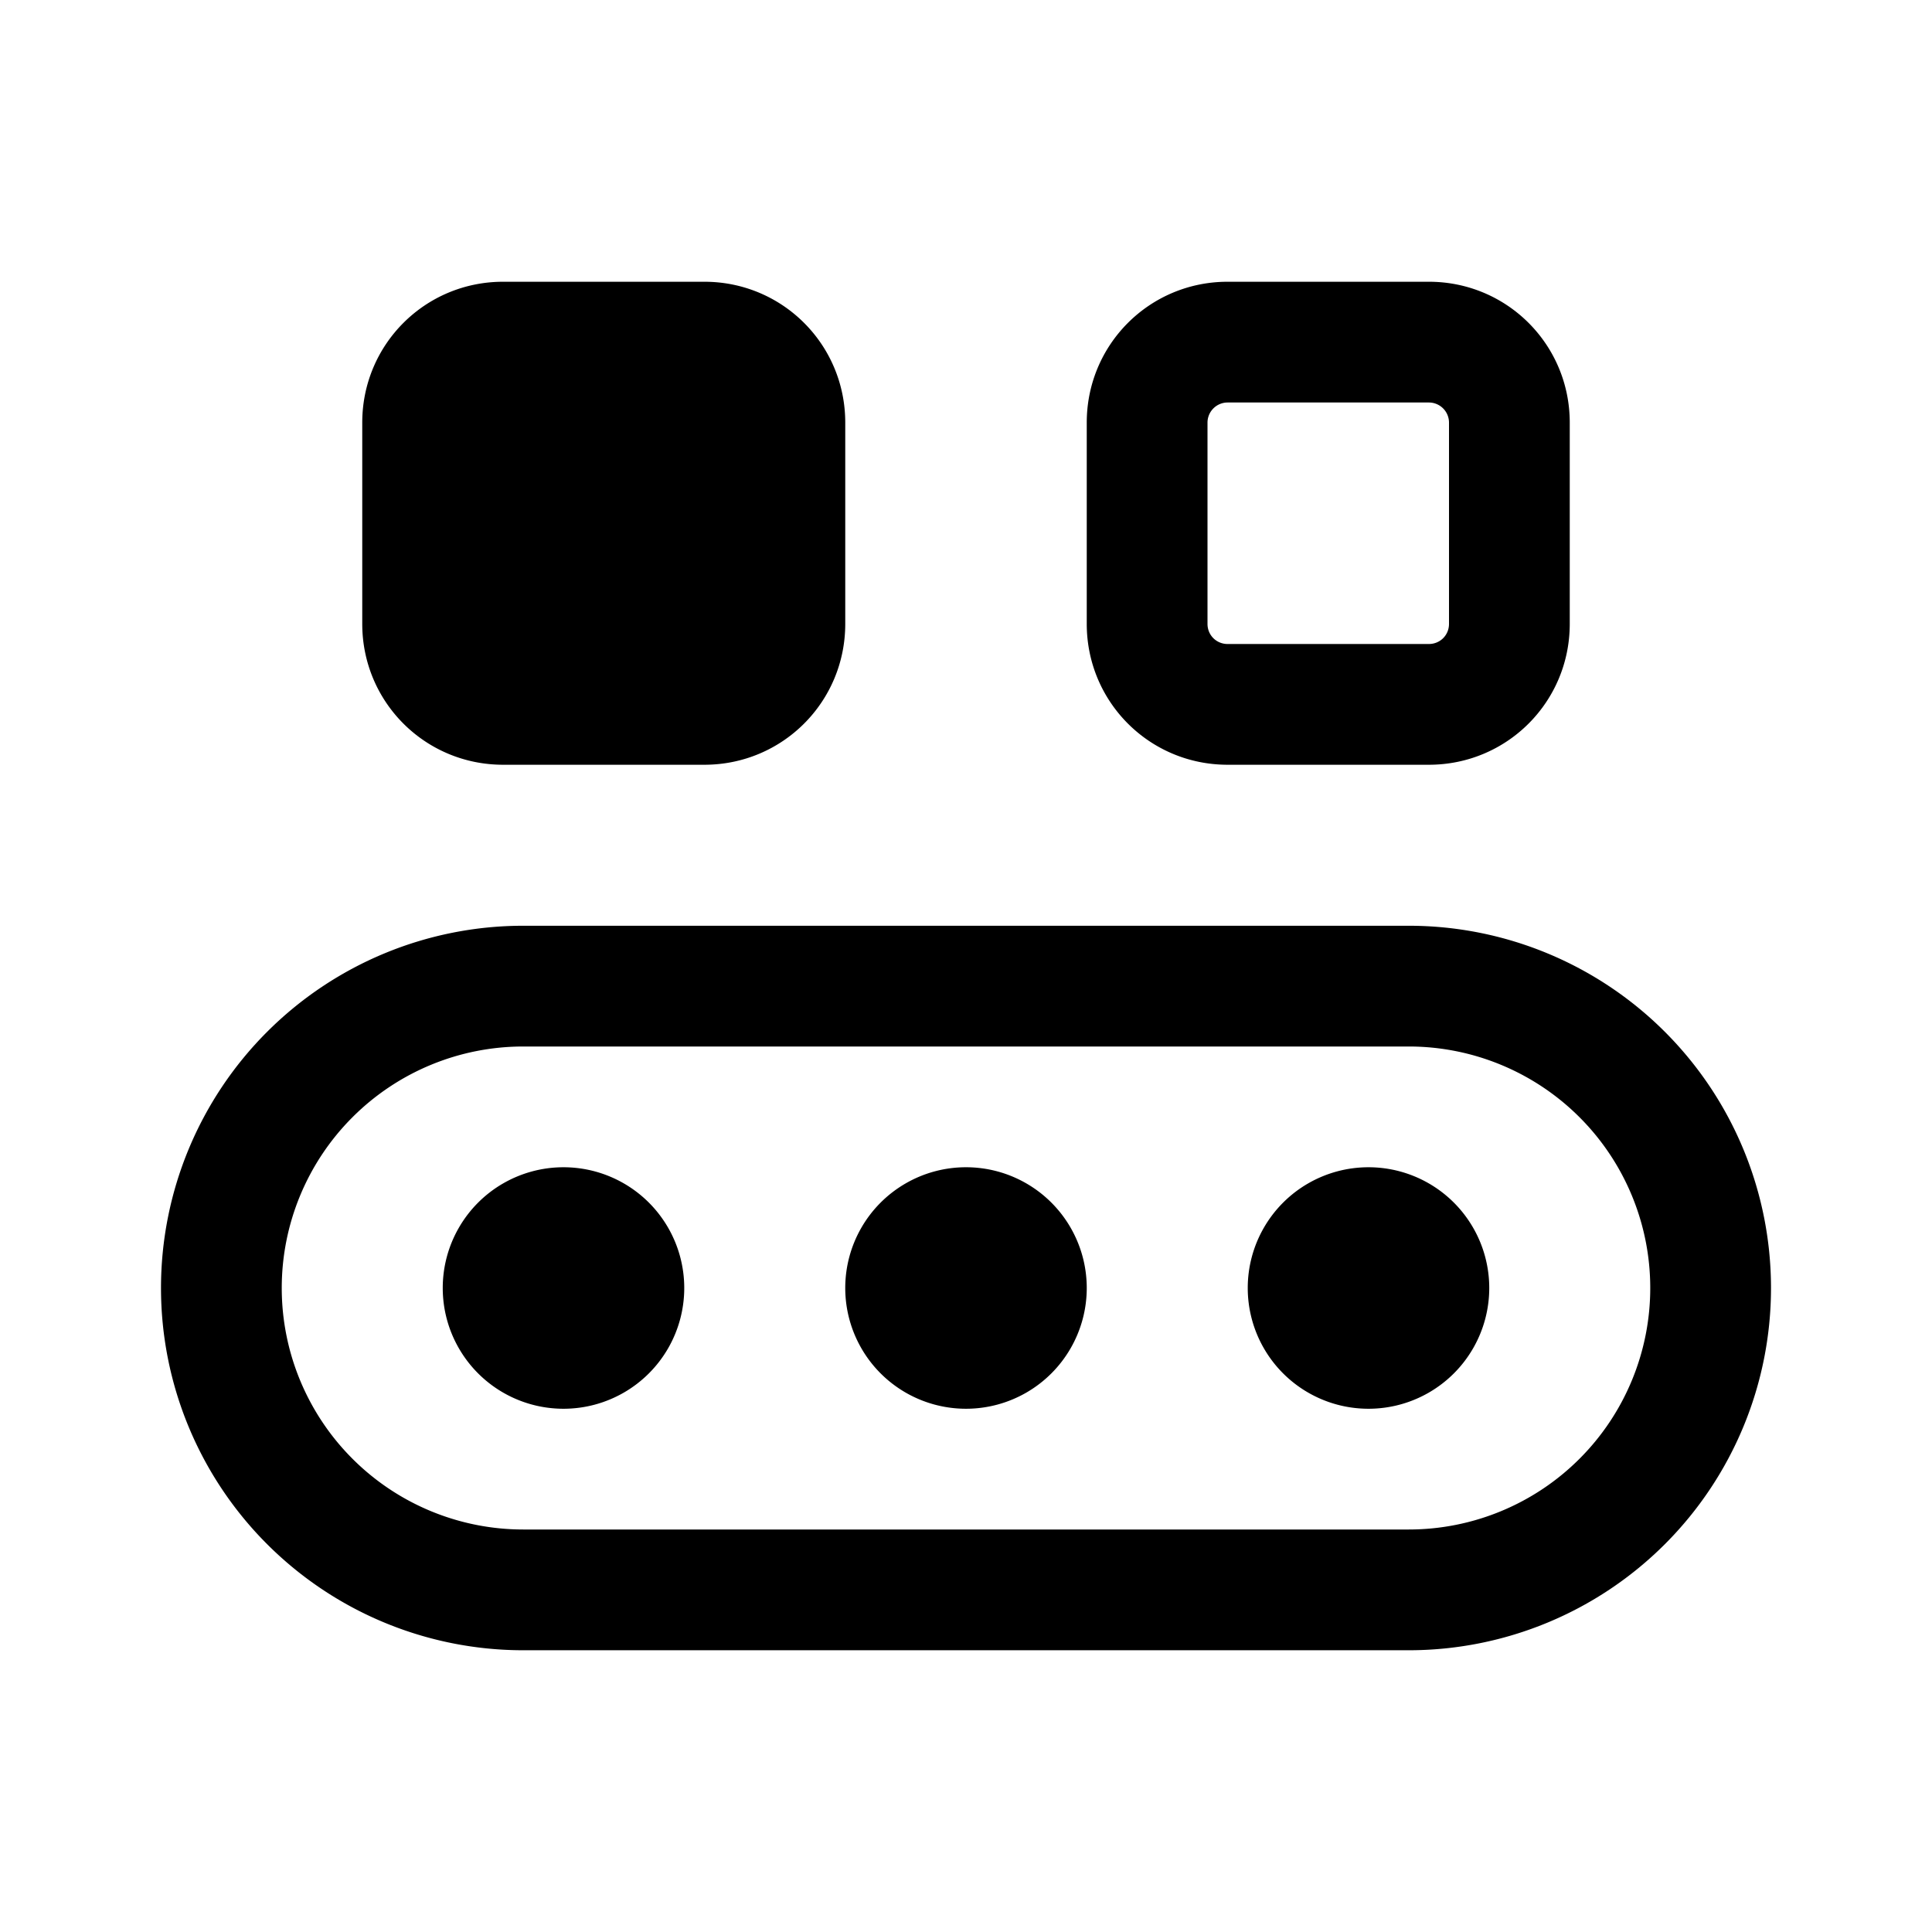 <svg width="24" height="24" viewBox="0 0 24 24" xmlns="http://www.w3.org/2000/svg"><path d="M6.25 3.5c-.97 0-1.75.78-1.75 1.75v2.5c0 .97.78 1.75 1.75 1.75h2.5c.97 0 1.75-.78 1.75-1.75v-2.5c0-.97-.78-1.75-1.75-1.75h-2.5Zm7.25 1.75c0-.97.78-1.75 1.75-1.75h2.5c.97 0 1.75.78 1.75 1.75v2.5c0 .97-.78 1.75-1.75 1.75h-2.5c-.97 0-1.75-.78-1.75-1.75v-2.5ZM15.25 5a.25.25 0 0 0-.25.25v2.5c0 .14.11.25.25.25h2.5c.14 0 .25-.11.25-.25v-2.5a.25.25 0 0 0-.25-.25h-2.5ZM7 17.5a1.5 1.5 0 1 0 0-3 1.5 1.5 0 0 0 0 3Zm6.5-1.5a1.5 1.5 0 1 1-3 0 1.5 1.5 0 0 1 3 0Zm3.5 1.5a1.5 1.5 0 1 0 0-3 1.5 1.5 0 0 0 0 3ZM2 16a4.5 4.5 0 0 1 4.5-4.5h11a4.5 4.5 0 1 1 0 9h-11A4.5 4.5 0 0 1 2 16Zm4.5-3a3 3 0 1 0 0 6h11a3 3 0 1 0 0-6h-11Z"/></svg>
